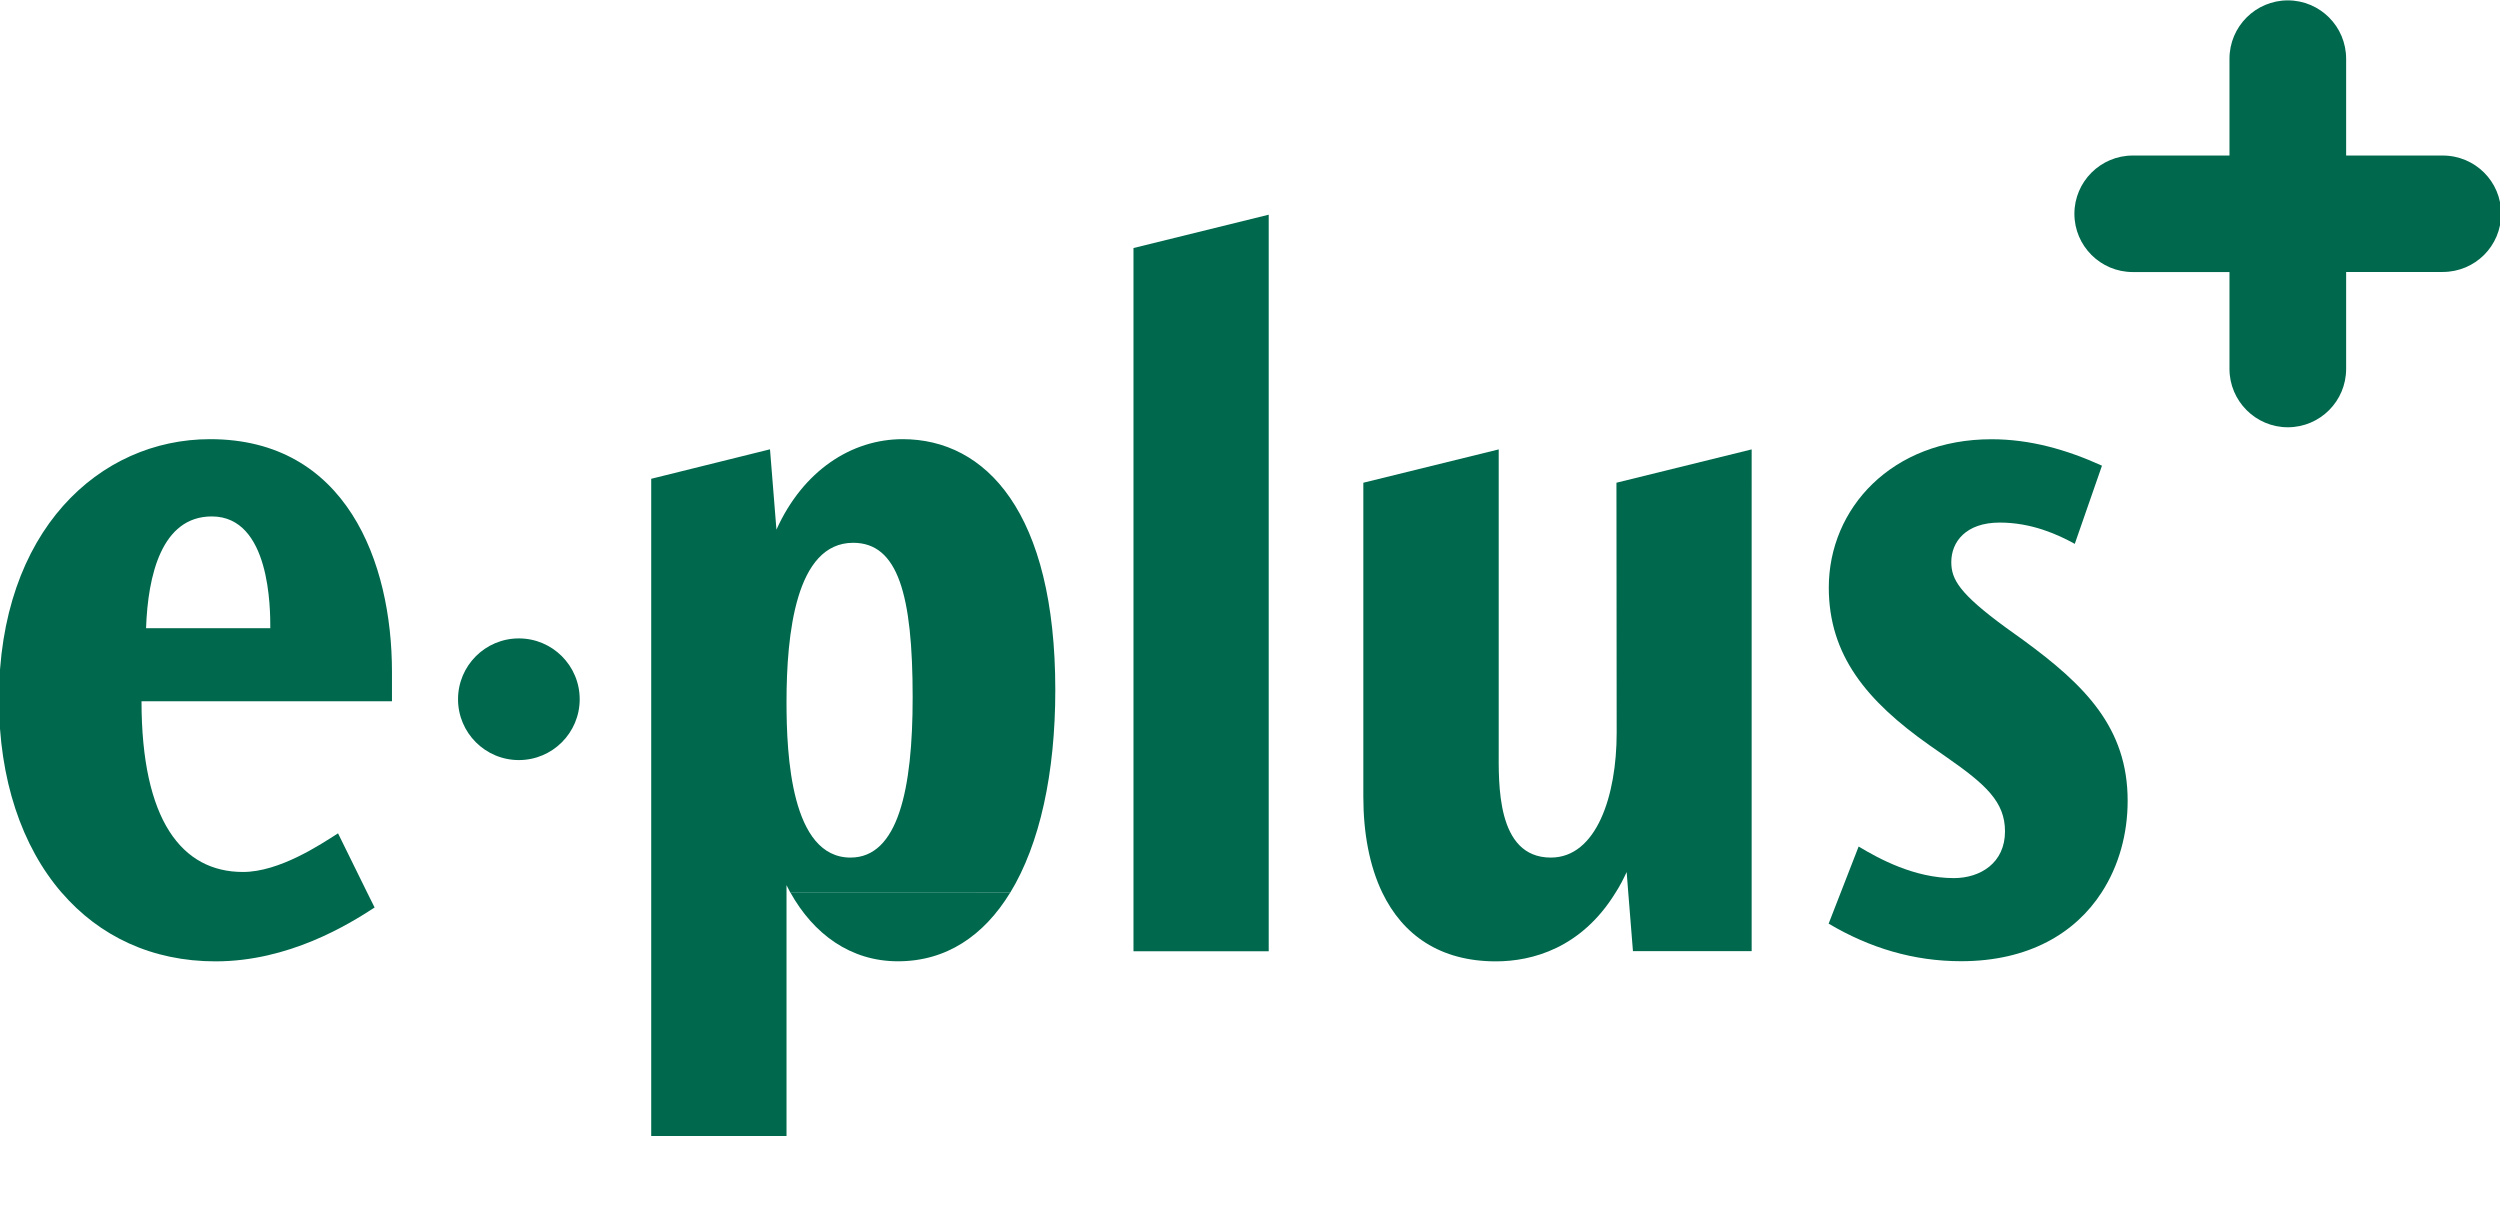 <?xml version="1.0" encoding="utf-8"?>
<!-- Generator: Adobe Illustrator 15.1.0, SVG Export Plug-In . SVG Version: 6.00 Build 0)  -->
<!DOCTYPE svg PUBLIC "-//W3C//DTD SVG 1.1//EN" "http://www.w3.org/Graphics/SVG/1.1/DTD/svg11.dtd">
<svg version="1.1" id="Ebene_1" xmlns="http://www.w3.org/2000/svg" xmlns:xlink="http://www.w3.org/1999/xlink" x="0px" y="0px"
	 width="33px" height="16px" viewBox="0 0 33 16" enable-background="new 0 0 33 16" xml:space="preserve">
<path fill="#00694D" d="M2.773,5.797c-1.46,0-2.787,1.207-2.787,3.434c0,1.057,0.301,1.941,0.828,2.552h0.001
	c0.497,0.577,1.194,0.907,2.03,0.907c0.966,0,1.75-0.483,2.1-0.711l-0.098-0.197L4.462,11c-0.229,0.146-0.772,0.51-1.255,0.51
	c-0.808,0-1.339-0.684-1.339-2.253h3.306V8.868C5.174,7.42,4.571,5.797,2.773,5.797z M1.928,8.292
	c0.024-0.697,0.205-1.475,0.868-1.475c0.772,0,0.772,1.22,0.772,1.475H1.928z"/>
<circle fill="#00694D" cx="6.849" cy="9.23" r="0.803"/>
<path fill="#00694D" d="M21.34,9.674c0,0.83-0.266,1.646-0.869,1.646c-0.725,0-0.688-0.99-0.688-1.434V5.932l-1.787,0.44v4.144
	c0,0.483,0.082,0.916,0.25,1.266c0.271,0.562,0.764,0.908,1.5,0.908c0.478,0,1.13-0.174,1.58-0.908
	c0.054-0.083,0.101-0.174,0.146-0.271l0.021,0.271l0.062,0.773h1.567V5.932l-1.785,0.44L21.34,9.674L21.34,9.674z"/>
<g>
	<path fill="#00694D" d="M11.853,12.689c0.637,0,1.134-0.336,1.482-0.907l-2.902-0.001C10.739,12.33,11.227,12.689,11.853,12.689z"
		/>
	<path fill="#00694D" d="M13.93,9.109c0-2.346-0.917-3.312-2.015-3.312c-0.676,0-1.316,0.417-1.666,1.194l-0.085-1.06L8.596,6.32
		v7.186v1.489h1.786v-1.489v-1.822c0.017,0.033,0.033,0.066,0.051,0.099h2.902C13.727,11.141,13.93,10.201,13.93,9.109z
		 M11.227,11.32c-0.785,0-0.845-1.354-0.845-2.051c0-0.897,0.121-2.104,0.88-2.104c0.591,0,0.785,0.684,0.785,2.038
		C12.048,10.424,11.853,11.32,11.227,11.32z"/>
</g>
<path fill="#00694D" d="M26.711,8.452l-0.242-0.174c-0.604-0.443-0.712-0.63-0.712-0.858c0-0.268,0.192-0.522,0.64-0.522
	c0.424,0,0.771,0.16,0.99,0.281l0.359-1.032c-0.471-0.214-0.951-0.349-1.459-0.349c-1.315,0-2.147,0.912-2.147,1.958
	c0,0.898,0.507,1.501,1.326,2.079l0.229,0.16c0.52,0.362,0.771,0.591,0.771,0.979c0,0.416-0.324,0.617-0.676,0.617
	c-0.52,0-0.989-0.256-1.256-0.417l-0.236,0.607l-0.16,0.411c0.543,0.322,1.122,0.496,1.749,0.496c0.894,0,1.509-0.373,1.854-0.907
	c0.23-0.354,0.344-0.778,0.344-1.21C28.086,9.605,27.518,9.042,26.711,8.452z"/>
<polygon fill="#00694D" points="14.962,12.557 16.747,12.557 16.747,2.834 14.962,3.274 "/>
<path fill="#00694D" d="M32.244,2.053h-1.275V0.776c0-0.426-0.344-0.771-0.77-0.771c-0.424,0-0.77,0.345-0.77,0.771v1.277h-1.277
	c-0.424,0-0.77,0.345-0.77,0.769c0,0.425,0.346,0.769,0.77,0.769h1.277v1.278c0,0.425,0.346,0.771,0.77,0.771
	c0.426,0,0.77-0.345,0.77-0.771V3.59h1.275c0.428,0,0.771-0.344,0.771-0.769C33.016,2.398,32.672,2.053,32.244,2.053z"/>
</svg>

